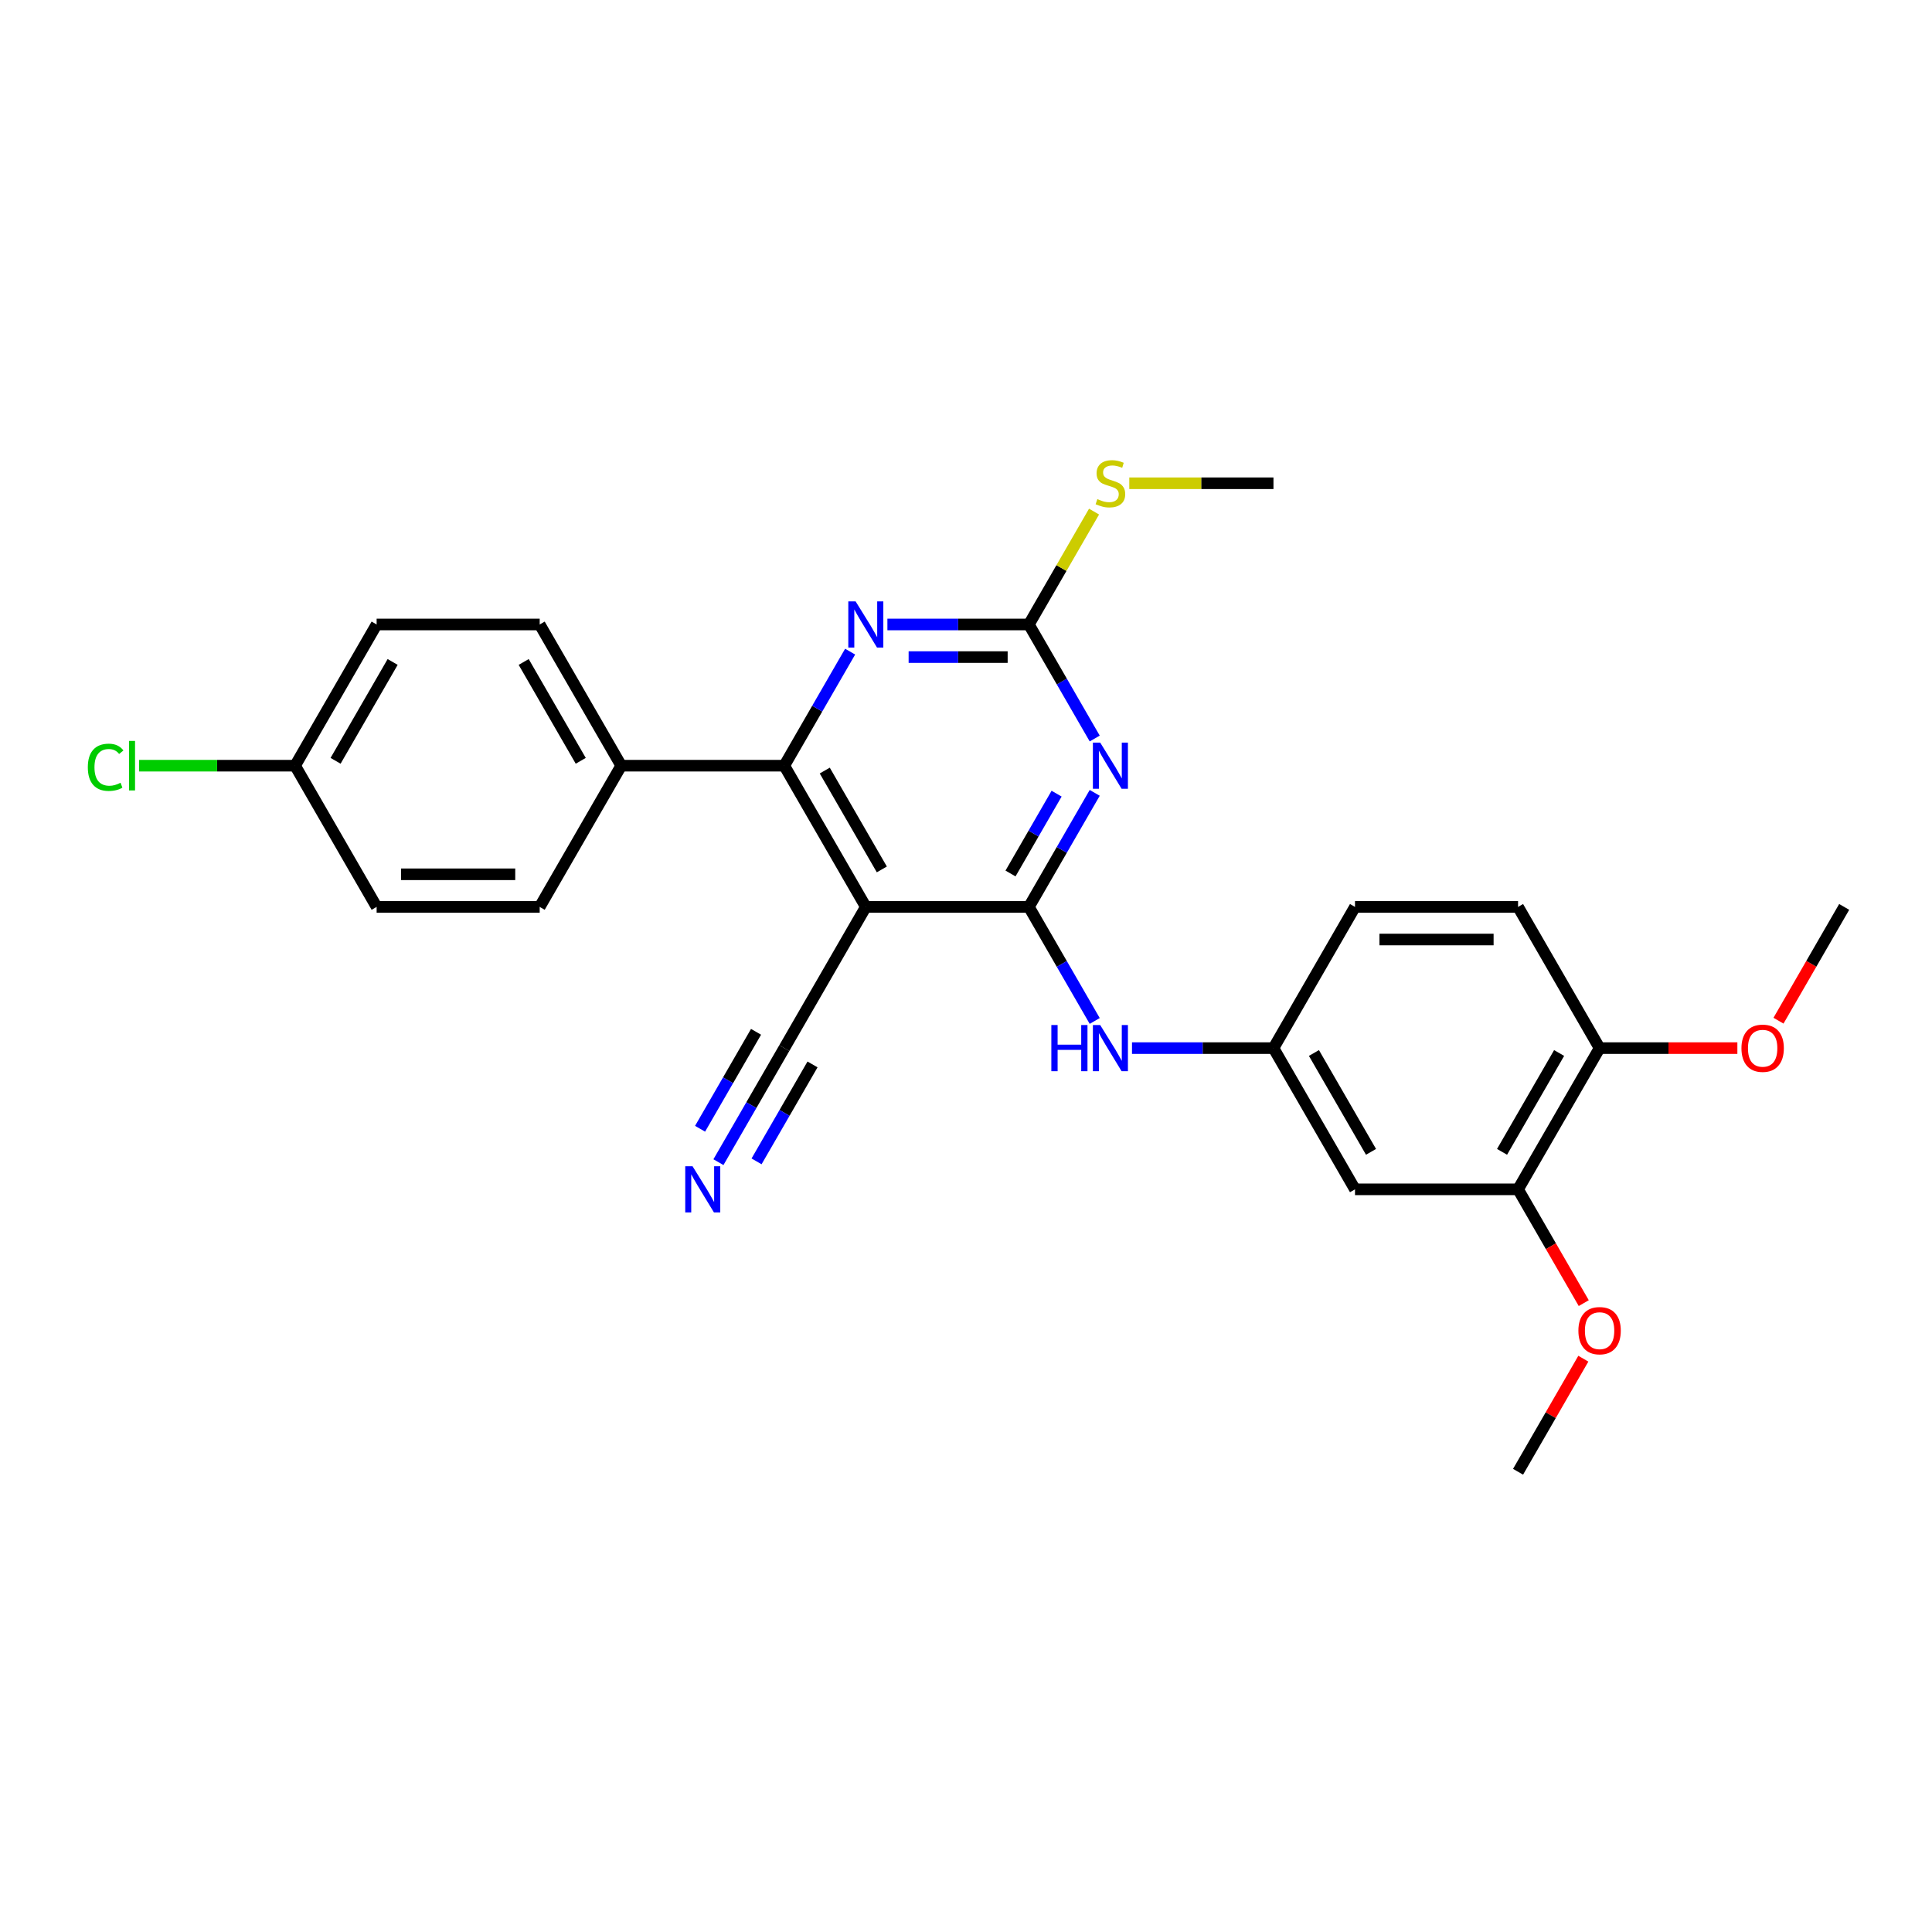 <?xml version='1.0' encoding='iso-8859-1'?>
<svg version='1.1' baseProfile='full'
              xmlns='http://www.w3.org/2000/svg'
                      xmlns:rdkit='http://www.rdkit.org/xml'
                      xmlns:xlink='http://www.w3.org/1999/xlink'
                  xml:space='preserve'
width='1000px' height='1000px' viewBox='0 0 1000 1000'>
<!-- END OF HEADER -->
<rect style='opacity:1.0;fill:#FFFFFF;stroke:none' width='1000' height='1000' x='0' y='0'> </rect>
<path class='bond-0' d='M 532.545,469.412 L 549.586,439.897' style='fill:none;fill-rule:evenodd;stroke:#000000;stroke-width:6px;stroke-linecap:butt;stroke-linejoin:miter;stroke-opacity:1' />
<path class='bond-0' d='M 549.586,439.897 L 566.627,410.381' style='fill:none;fill-rule:evenodd;stroke:#0000FF;stroke-width:6px;stroke-linecap:butt;stroke-linejoin:miter;stroke-opacity:1' />
<path class='bond-0' d='M 523.038,452.118 L 534.967,431.456' style='fill:none;fill-rule:evenodd;stroke:#000000;stroke-width:6px;stroke-linecap:butt;stroke-linejoin:miter;stroke-opacity:1' />
<path class='bond-0' d='M 534.967,431.456 L 546.896,410.795' style='fill:none;fill-rule:evenodd;stroke:#0000FF;stroke-width:6px;stroke-linecap:butt;stroke-linejoin:miter;stroke-opacity:1' />
<path class='bond-1' d='M 532.545,469.412 L 448.145,469.412' style='fill:none;fill-rule:evenodd;stroke:#000000;stroke-width:6px;stroke-linecap:butt;stroke-linejoin:miter;stroke-opacity:1' />
<path class='bond-5' d='M 532.545,469.412 L 549.586,498.928' style='fill:none;fill-rule:evenodd;stroke:#000000;stroke-width:6px;stroke-linecap:butt;stroke-linejoin:miter;stroke-opacity:1' />
<path class='bond-5' d='M 549.586,498.928 L 566.627,528.444' style='fill:none;fill-rule:evenodd;stroke:#0000FF;stroke-width:6px;stroke-linecap:butt;stroke-linejoin:miter;stroke-opacity:1' />
<path class='bond-3' d='M 566.627,382.259 L 549.586,352.743' style='fill:none;fill-rule:evenodd;stroke:#0000FF;stroke-width:6px;stroke-linecap:butt;stroke-linejoin:miter;stroke-opacity:1' />
<path class='bond-3' d='M 549.586,352.743 L 532.545,323.227' style='fill:none;fill-rule:evenodd;stroke:#000000;stroke-width:6px;stroke-linecap:butt;stroke-linejoin:miter;stroke-opacity:1' />
<path class='bond-2' d='M 448.145,469.412 L 405.944,396.32' style='fill:none;fill-rule:evenodd;stroke:#000000;stroke-width:6px;stroke-linecap:butt;stroke-linejoin:miter;stroke-opacity:1' />
<path class='bond-2' d='M 456.433,450.008 L 426.893,398.844' style='fill:none;fill-rule:evenodd;stroke:#000000;stroke-width:6px;stroke-linecap:butt;stroke-linejoin:miter;stroke-opacity:1' />
<path class='bond-6' d='M 448.145,469.412 L 405.944,542.505' style='fill:none;fill-rule:evenodd;stroke:#000000;stroke-width:6px;stroke-linecap:butt;stroke-linejoin:miter;stroke-opacity:1' />
<path class='bond-4' d='M 405.944,396.32 L 422.985,366.804' style='fill:none;fill-rule:evenodd;stroke:#000000;stroke-width:6px;stroke-linecap:butt;stroke-linejoin:miter;stroke-opacity:1' />
<path class='bond-4' d='M 422.985,366.804 L 440.026,337.288' style='fill:none;fill-rule:evenodd;stroke:#0000FF;stroke-width:6px;stroke-linecap:butt;stroke-linejoin:miter;stroke-opacity:1' />
<path class='bond-10' d='M 405.944,396.32 L 321.544,396.32' style='fill:none;fill-rule:evenodd;stroke:#000000;stroke-width:6px;stroke-linecap:butt;stroke-linejoin:miter;stroke-opacity:1' />
<path class='bond-13' d='M 532.545,323.227 L 549.41,294.015' style='fill:none;fill-rule:evenodd;stroke:#000000;stroke-width:6px;stroke-linecap:butt;stroke-linejoin:miter;stroke-opacity:1' />
<path class='bond-13' d='M 549.41,294.015 L 566.276,264.803' style='fill:none;fill-rule:evenodd;stroke:#CCCC00;stroke-width:6px;stroke-linecap:butt;stroke-linejoin:miter;stroke-opacity:1' />
<path class='bond-27' d='M 532.545,323.227 L 495.932,323.227' style='fill:none;fill-rule:evenodd;stroke:#000000;stroke-width:6px;stroke-linecap:butt;stroke-linejoin:miter;stroke-opacity:1' />
<path class='bond-27' d='M 495.932,323.227 L 459.319,323.227' style='fill:none;fill-rule:evenodd;stroke:#0000FF;stroke-width:6px;stroke-linecap:butt;stroke-linejoin:miter;stroke-opacity:1' />
<path class='bond-27' d='M 521.561,340.107 L 495.932,340.107' style='fill:none;fill-rule:evenodd;stroke:#000000;stroke-width:6px;stroke-linecap:butt;stroke-linejoin:miter;stroke-opacity:1' />
<path class='bond-27' d='M 495.932,340.107 L 470.303,340.107' style='fill:none;fill-rule:evenodd;stroke:#0000FF;stroke-width:6px;stroke-linecap:butt;stroke-linejoin:miter;stroke-opacity:1' />
<path class='bond-11' d='M 585.919,542.505 L 622.532,542.505' style='fill:none;fill-rule:evenodd;stroke:#0000FF;stroke-width:6px;stroke-linecap:butt;stroke-linejoin:miter;stroke-opacity:1' />
<path class='bond-11' d='M 622.532,542.505 L 659.145,542.505' style='fill:none;fill-rule:evenodd;stroke:#000000;stroke-width:6px;stroke-linecap:butt;stroke-linejoin:miter;stroke-opacity:1' />
<path class='bond-7' d='M 405.944,542.505 L 388.904,572.021' style='fill:none;fill-rule:evenodd;stroke:#000000;stroke-width:6px;stroke-linecap:butt;stroke-linejoin:miter;stroke-opacity:1' />
<path class='bond-7' d='M 388.904,572.021 L 371.863,601.537' style='fill:none;fill-rule:evenodd;stroke:#0000FF;stroke-width:6px;stroke-linecap:butt;stroke-linejoin:miter;stroke-opacity:1' />
<path class='bond-7' d='M 391.326,534.065 L 376.841,559.153' style='fill:none;fill-rule:evenodd;stroke:#000000;stroke-width:6px;stroke-linecap:butt;stroke-linejoin:miter;stroke-opacity:1' />
<path class='bond-7' d='M 376.841,559.153 L 362.356,584.242' style='fill:none;fill-rule:evenodd;stroke:#0000FF;stroke-width:6px;stroke-linecap:butt;stroke-linejoin:miter;stroke-opacity:1' />
<path class='bond-7' d='M 420.563,550.945 L 406.078,576.033' style='fill:none;fill-rule:evenodd;stroke:#000000;stroke-width:6px;stroke-linecap:butt;stroke-linejoin:miter;stroke-opacity:1' />
<path class='bond-7' d='M 406.078,576.033 L 391.593,601.122' style='fill:none;fill-rule:evenodd;stroke:#0000FF;stroke-width:6px;stroke-linecap:butt;stroke-linejoin:miter;stroke-opacity:1' />
<path class='bond-8' d='M 701.345,615.598 L 659.145,542.505' style='fill:none;fill-rule:evenodd;stroke:#000000;stroke-width:6px;stroke-linecap:butt;stroke-linejoin:miter;stroke-opacity:1' />
<path class='bond-8' d='M 709.634,596.194 L 680.093,545.029' style='fill:none;fill-rule:evenodd;stroke:#000000;stroke-width:6px;stroke-linecap:butt;stroke-linejoin:miter;stroke-opacity:1' />
<path class='bond-9' d='M 701.345,615.598 L 785.745,615.598' style='fill:none;fill-rule:evenodd;stroke:#000000;stroke-width:6px;stroke-linecap:butt;stroke-linejoin:miter;stroke-opacity:1' />
<path class='bond-19' d='M 785.745,615.598 L 802.747,645.046' style='fill:none;fill-rule:evenodd;stroke:#000000;stroke-width:6px;stroke-linecap:butt;stroke-linejoin:miter;stroke-opacity:1' />
<path class='bond-19' d='M 802.747,645.046 L 819.749,674.494' style='fill:none;fill-rule:evenodd;stroke:#FF0000;stroke-width:6px;stroke-linecap:butt;stroke-linejoin:miter;stroke-opacity:1' />
<path class='bond-28' d='M 785.745,615.598 L 827.945,542.505' style='fill:none;fill-rule:evenodd;stroke:#000000;stroke-width:6px;stroke-linecap:butt;stroke-linejoin:miter;stroke-opacity:1' />
<path class='bond-28' d='M 777.457,596.194 L 806.997,545.029' style='fill:none;fill-rule:evenodd;stroke:#000000;stroke-width:6px;stroke-linecap:butt;stroke-linejoin:miter;stroke-opacity:1' />
<path class='bond-14' d='M 321.544,396.32 L 279.344,323.227' style='fill:none;fill-rule:evenodd;stroke:#000000;stroke-width:6px;stroke-linecap:butt;stroke-linejoin:miter;stroke-opacity:1' />
<path class='bond-14' d='M 300.596,393.796 L 271.056,342.631' style='fill:none;fill-rule:evenodd;stroke:#000000;stroke-width:6px;stroke-linecap:butt;stroke-linejoin:miter;stroke-opacity:1' />
<path class='bond-15' d='M 321.544,396.32 L 279.344,469.412' style='fill:none;fill-rule:evenodd;stroke:#000000;stroke-width:6px;stroke-linecap:butt;stroke-linejoin:miter;stroke-opacity:1' />
<path class='bond-17' d='M 659.145,542.505 L 701.345,469.412' style='fill:none;fill-rule:evenodd;stroke:#000000;stroke-width:6px;stroke-linecap:butt;stroke-linejoin:miter;stroke-opacity:1' />
<path class='bond-12' d='M 827.945,542.505 L 785.745,469.412' style='fill:none;fill-rule:evenodd;stroke:#000000;stroke-width:6px;stroke-linecap:butt;stroke-linejoin:miter;stroke-opacity:1' />
<path class='bond-23' d='M 827.945,542.505 L 863.604,542.505' style='fill:none;fill-rule:evenodd;stroke:#000000;stroke-width:6px;stroke-linecap:butt;stroke-linejoin:miter;stroke-opacity:1' />
<path class='bond-23' d='M 863.604,542.505 L 899.263,542.505' style='fill:none;fill-rule:evenodd;stroke:#FF0000;stroke-width:6px;stroke-linecap:butt;stroke-linejoin:miter;stroke-opacity:1' />
<path class='bond-24' d='M 584.518,250.134 L 621.832,250.134' style='fill:none;fill-rule:evenodd;stroke:#CCCC00;stroke-width:6px;stroke-linecap:butt;stroke-linejoin:miter;stroke-opacity:1' />
<path class='bond-24' d='M 621.832,250.134 L 659.145,250.134' style='fill:none;fill-rule:evenodd;stroke:#000000;stroke-width:6px;stroke-linecap:butt;stroke-linejoin:miter;stroke-opacity:1' />
<path class='bond-20' d='M 279.344,323.227 L 194.944,323.227' style='fill:none;fill-rule:evenodd;stroke:#000000;stroke-width:6px;stroke-linecap:butt;stroke-linejoin:miter;stroke-opacity:1' />
<path class='bond-21' d='M 279.344,469.412 L 194.944,469.412' style='fill:none;fill-rule:evenodd;stroke:#000000;stroke-width:6px;stroke-linecap:butt;stroke-linejoin:miter;stroke-opacity:1' />
<path class='bond-21' d='M 266.684,452.532 L 207.604,452.532' style='fill:none;fill-rule:evenodd;stroke:#000000;stroke-width:6px;stroke-linecap:butt;stroke-linejoin:miter;stroke-opacity:1' />
<path class='bond-16' d='M 785.745,469.412 L 701.345,469.412' style='fill:none;fill-rule:evenodd;stroke:#000000;stroke-width:6px;stroke-linecap:butt;stroke-linejoin:miter;stroke-opacity:1' />
<path class='bond-16' d='M 773.085,486.292 L 714.005,486.292' style='fill:none;fill-rule:evenodd;stroke:#000000;stroke-width:6px;stroke-linecap:butt;stroke-linejoin:miter;stroke-opacity:1' />
<path class='bond-18' d='M 152.744,396.32 L 194.944,469.412' style='fill:none;fill-rule:evenodd;stroke:#000000;stroke-width:6px;stroke-linecap:butt;stroke-linejoin:miter;stroke-opacity:1' />
<path class='bond-22' d='M 152.744,396.32 L 112.375,396.32' style='fill:none;fill-rule:evenodd;stroke:#000000;stroke-width:6px;stroke-linecap:butt;stroke-linejoin:miter;stroke-opacity:1' />
<path class='bond-22' d='M 112.375,396.32 L 72.007,396.32' style='fill:none;fill-rule:evenodd;stroke:#00CC00;stroke-width:6px;stroke-linecap:butt;stroke-linejoin:miter;stroke-opacity:1' />
<path class='bond-29' d='M 152.744,396.32 L 194.944,323.227' style='fill:none;fill-rule:evenodd;stroke:#000000;stroke-width:6px;stroke-linecap:butt;stroke-linejoin:miter;stroke-opacity:1' />
<path class='bond-29' d='M 173.693,393.796 L 203.233,342.631' style='fill:none;fill-rule:evenodd;stroke:#000000;stroke-width:6px;stroke-linecap:butt;stroke-linejoin:miter;stroke-opacity:1' />
<path class='bond-25' d='M 819.535,703.258 L 802.64,732.52' style='fill:none;fill-rule:evenodd;stroke:#FF0000;stroke-width:6px;stroke-linecap:butt;stroke-linejoin:miter;stroke-opacity:1' />
<path class='bond-25' d='M 802.64,732.52 L 785.745,761.783' style='fill:none;fill-rule:evenodd;stroke:#000000;stroke-width:6px;stroke-linecap:butt;stroke-linejoin:miter;stroke-opacity:1' />
<path class='bond-26' d='M 920.542,528.309 L 937.543,498.861' style='fill:none;fill-rule:evenodd;stroke:#FF0000;stroke-width:6px;stroke-linecap:butt;stroke-linejoin:miter;stroke-opacity:1' />
<path class='bond-26' d='M 937.543,498.861 L 954.545,469.412' style='fill:none;fill-rule:evenodd;stroke:#000000;stroke-width:6px;stroke-linecap:butt;stroke-linejoin:miter;stroke-opacity:1' />
<path  class='atom-1' d='M 569.461 384.369
L 577.294 397.029
Q 578.07 398.278, 579.319 400.54
Q 580.568 402.802, 580.636 402.937
L 580.636 384.369
L 583.809 384.369
L 583.809 408.271
L 580.535 408.271
L 572.128 394.429
Q 571.149 392.809, 570.103 390.952
Q 569.09 389.095, 568.786 388.521
L 568.786 408.271
L 565.68 408.271
L 565.68 384.369
L 569.461 384.369
' fill='#0000FF'/>
<path  class='atom-5' d='M 442.861 311.276
L 450.693 323.936
Q 451.47 325.185, 452.719 327.447
Q 453.968 329.709, 454.036 329.844
L 454.036 311.276
L 457.209 311.276
L 457.209 335.178
L 453.934 335.178
L 445.528 321.336
Q 444.549 319.716, 443.503 317.859
Q 442.49 316.002, 442.186 315.428
L 442.186 335.178
L 439.08 335.178
L 439.08 311.276
L 442.861 311.276
' fill='#0000FF'/>
<path  class='atom-6' d='M 544.175 530.554
L 547.416 530.554
L 547.416 540.716
L 559.637 540.716
L 559.637 530.554
L 562.878 530.554
L 562.878 554.456
L 559.637 554.456
L 559.637 543.417
L 547.416 543.417
L 547.416 554.456
L 544.175 554.456
L 544.175 530.554
' fill='#0000FF'/>
<path  class='atom-6' d='M 569.461 530.554
L 577.294 543.214
Q 578.07 544.463, 579.319 546.725
Q 580.568 548.987, 580.636 549.122
L 580.636 530.554
L 583.809 530.554
L 583.809 554.456
L 580.535 554.456
L 572.128 540.614
Q 571.149 538.994, 570.103 537.137
Q 569.09 535.28, 568.786 534.706
L 568.786 554.456
L 565.68 554.456
L 565.68 530.554
L 569.461 530.554
' fill='#0000FF'/>
<path  class='atom-8' d='M 358.461 603.647
L 366.293 616.307
Q 367.07 617.556, 368.319 619.818
Q 369.568 622.08, 369.636 622.215
L 369.636 603.647
L 372.809 603.647
L 372.809 627.549
L 369.534 627.549
L 361.128 613.707
Q 360.149 612.087, 359.102 610.23
Q 358.09 608.373, 357.786 607.799
L 357.786 627.549
L 354.68 627.549
L 354.68 603.647
L 358.461 603.647
' fill='#0000FF'/>
<path  class='atom-14' d='M 567.993 258.338
Q 568.263 258.439, 569.377 258.912
Q 570.491 259.385, 571.706 259.688
Q 572.955 259.958, 574.171 259.958
Q 576.433 259.958, 577.749 258.878
Q 579.066 257.764, 579.066 255.84
Q 579.066 254.523, 578.391 253.713
Q 577.749 252.903, 576.737 252.464
Q 575.724 252.025, 574.036 251.518
Q 571.909 250.877, 570.626 250.269
Q 569.377 249.662, 568.465 248.379
Q 567.588 247.096, 567.588 244.935
Q 567.588 241.931, 569.613 240.074
Q 571.673 238.217, 575.724 238.217
Q 578.492 238.217, 581.632 239.534
L 580.855 242.133
Q 577.986 240.952, 575.825 240.952
Q 573.496 240.952, 572.213 241.931
Q 570.93 242.876, 570.964 244.53
Q 570.964 245.813, 571.605 246.589
Q 572.28 247.366, 573.226 247.805
Q 574.205 248.244, 575.825 248.75
Q 577.986 249.425, 579.269 250.101
Q 580.552 250.776, 581.463 252.16
Q 582.408 253.51, 582.408 255.84
Q 582.408 259.148, 580.18 260.938
Q 577.986 262.693, 574.306 262.693
Q 572.179 262.693, 570.559 262.22
Q 568.972 261.782, 567.081 261.005
L 567.993 258.338
' fill='#CCCC00'/>
<path  class='atom-20' d='M 816.973 688.758
Q 816.973 683.019, 819.809 679.811
Q 822.645 676.604, 827.945 676.604
Q 833.246 676.604, 836.081 679.811
Q 838.917 683.019, 838.917 688.758
Q 838.917 694.565, 836.048 697.873
Q 833.178 701.148, 827.945 701.148
Q 822.679 701.148, 819.809 697.873
Q 816.973 694.598, 816.973 688.758
M 827.945 698.447
Q 831.591 698.447, 833.549 696.016
Q 835.541 693.552, 835.541 688.758
Q 835.541 684.065, 833.549 681.702
Q 831.591 679.305, 827.945 679.305
Q 824.299 679.305, 822.307 681.668
Q 820.349 684.031, 820.349 688.758
Q 820.349 693.586, 822.307 696.016
Q 824.299 698.447, 827.945 698.447
' fill='#FF0000'/>
<path  class='atom-23' d='M 45.455 397.147
Q 45.455 391.205, 48.223 388.099
Q 51.025 384.959, 56.325 384.959
Q 61.254 384.959, 63.888 388.437
L 61.659 390.26
Q 59.735 387.728, 56.325 387.728
Q 52.713 387.728, 50.789 390.158
Q 48.898 392.555, 48.898 397.147
Q 48.898 401.873, 50.856 404.304
Q 52.848 406.735, 56.697 406.735
Q 59.33 406.735, 62.402 405.148
L 63.347 407.68
Q 62.098 408.49, 60.208 408.963
Q 58.317 409.435, 56.224 409.435
Q 51.025 409.435, 48.223 406.262
Q 45.455 403.089, 45.455 397.147
' fill='#00CC00'/>
<path  class='atom-23' d='M 66.791 383.508
L 69.897 383.508
L 69.897 409.132
L 66.791 409.132
L 66.791 383.508
' fill='#00CC00'/>
<path  class='atom-24' d='M 901.373 542.573
Q 901.373 536.833, 904.209 533.626
Q 907.045 530.419, 912.345 530.419
Q 917.646 530.419, 920.482 533.626
Q 923.317 536.833, 923.317 542.573
Q 923.317 548.379, 920.448 551.688
Q 917.578 554.962, 912.345 554.962
Q 907.079 554.962, 904.209 551.688
Q 901.373 548.413, 901.373 542.573
M 912.345 552.262
Q 915.991 552.262, 917.95 549.831
Q 919.941 547.366, 919.941 542.573
Q 919.941 537.88, 917.95 535.517
Q 915.991 533.12, 912.345 533.12
Q 908.699 533.12, 906.707 535.483
Q 904.749 537.846, 904.749 542.573
Q 904.749 547.4, 906.707 549.831
Q 908.699 552.262, 912.345 552.262
' fill='#FF0000'/>
</svg>
